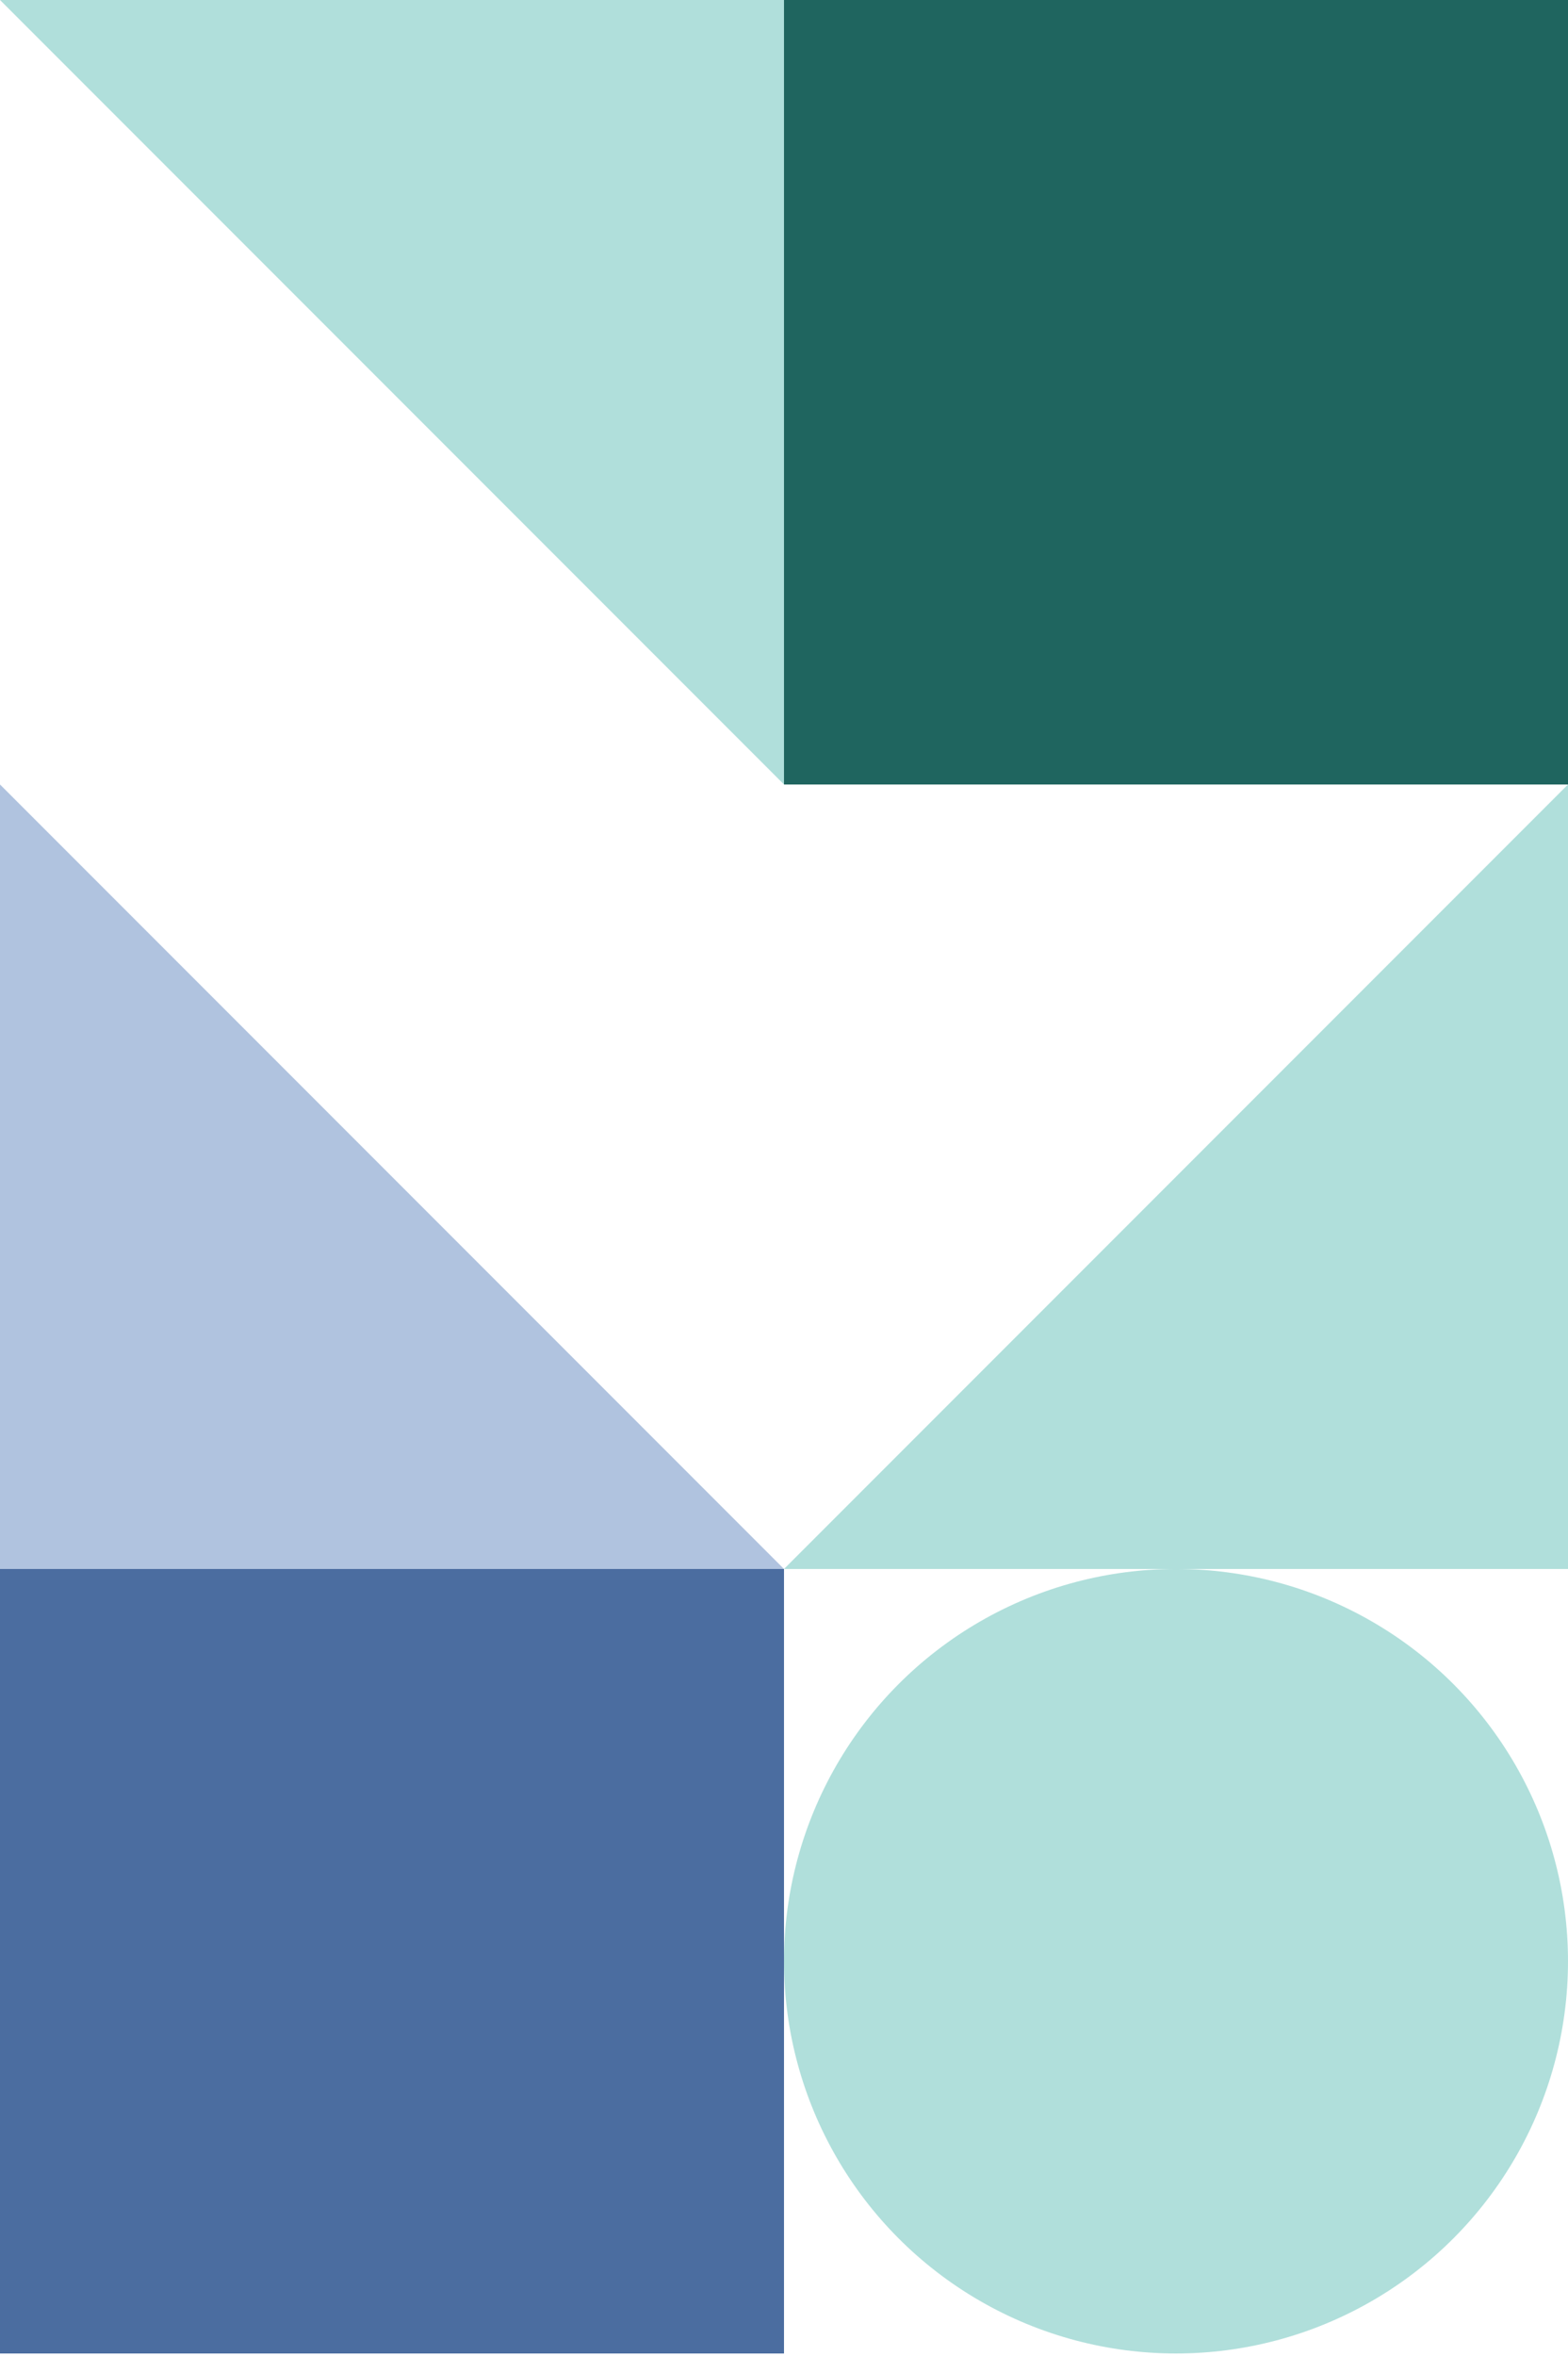 <svg width="305" height="458" viewBox="0 0 305 458" fill="none" xmlns="http://www.w3.org/2000/svg">
<rect x="152.5" width="152.5" height="152.5" fill="#1F655F"/>
<rect y="305" width="152.5" height="152.5" fill="#4B6DA0"/>
<path d="M0 152.5L152.5 305L0 305L0 152.5Z" fill="#B0C3DF"/>
<path d="M305 152.5L152.5 305L305 305L305 152.5Z" fill="#B0DFDB"/>
<path d="M152.5 152.5L1.81854e-06 0L152.5 1.81854e-06L152.5 152.5Z" fill="#B0DFDB"/>
<circle cx="228.75" cy="381.249" r="76.25" fill="#B0DFDB"/>
</svg>
